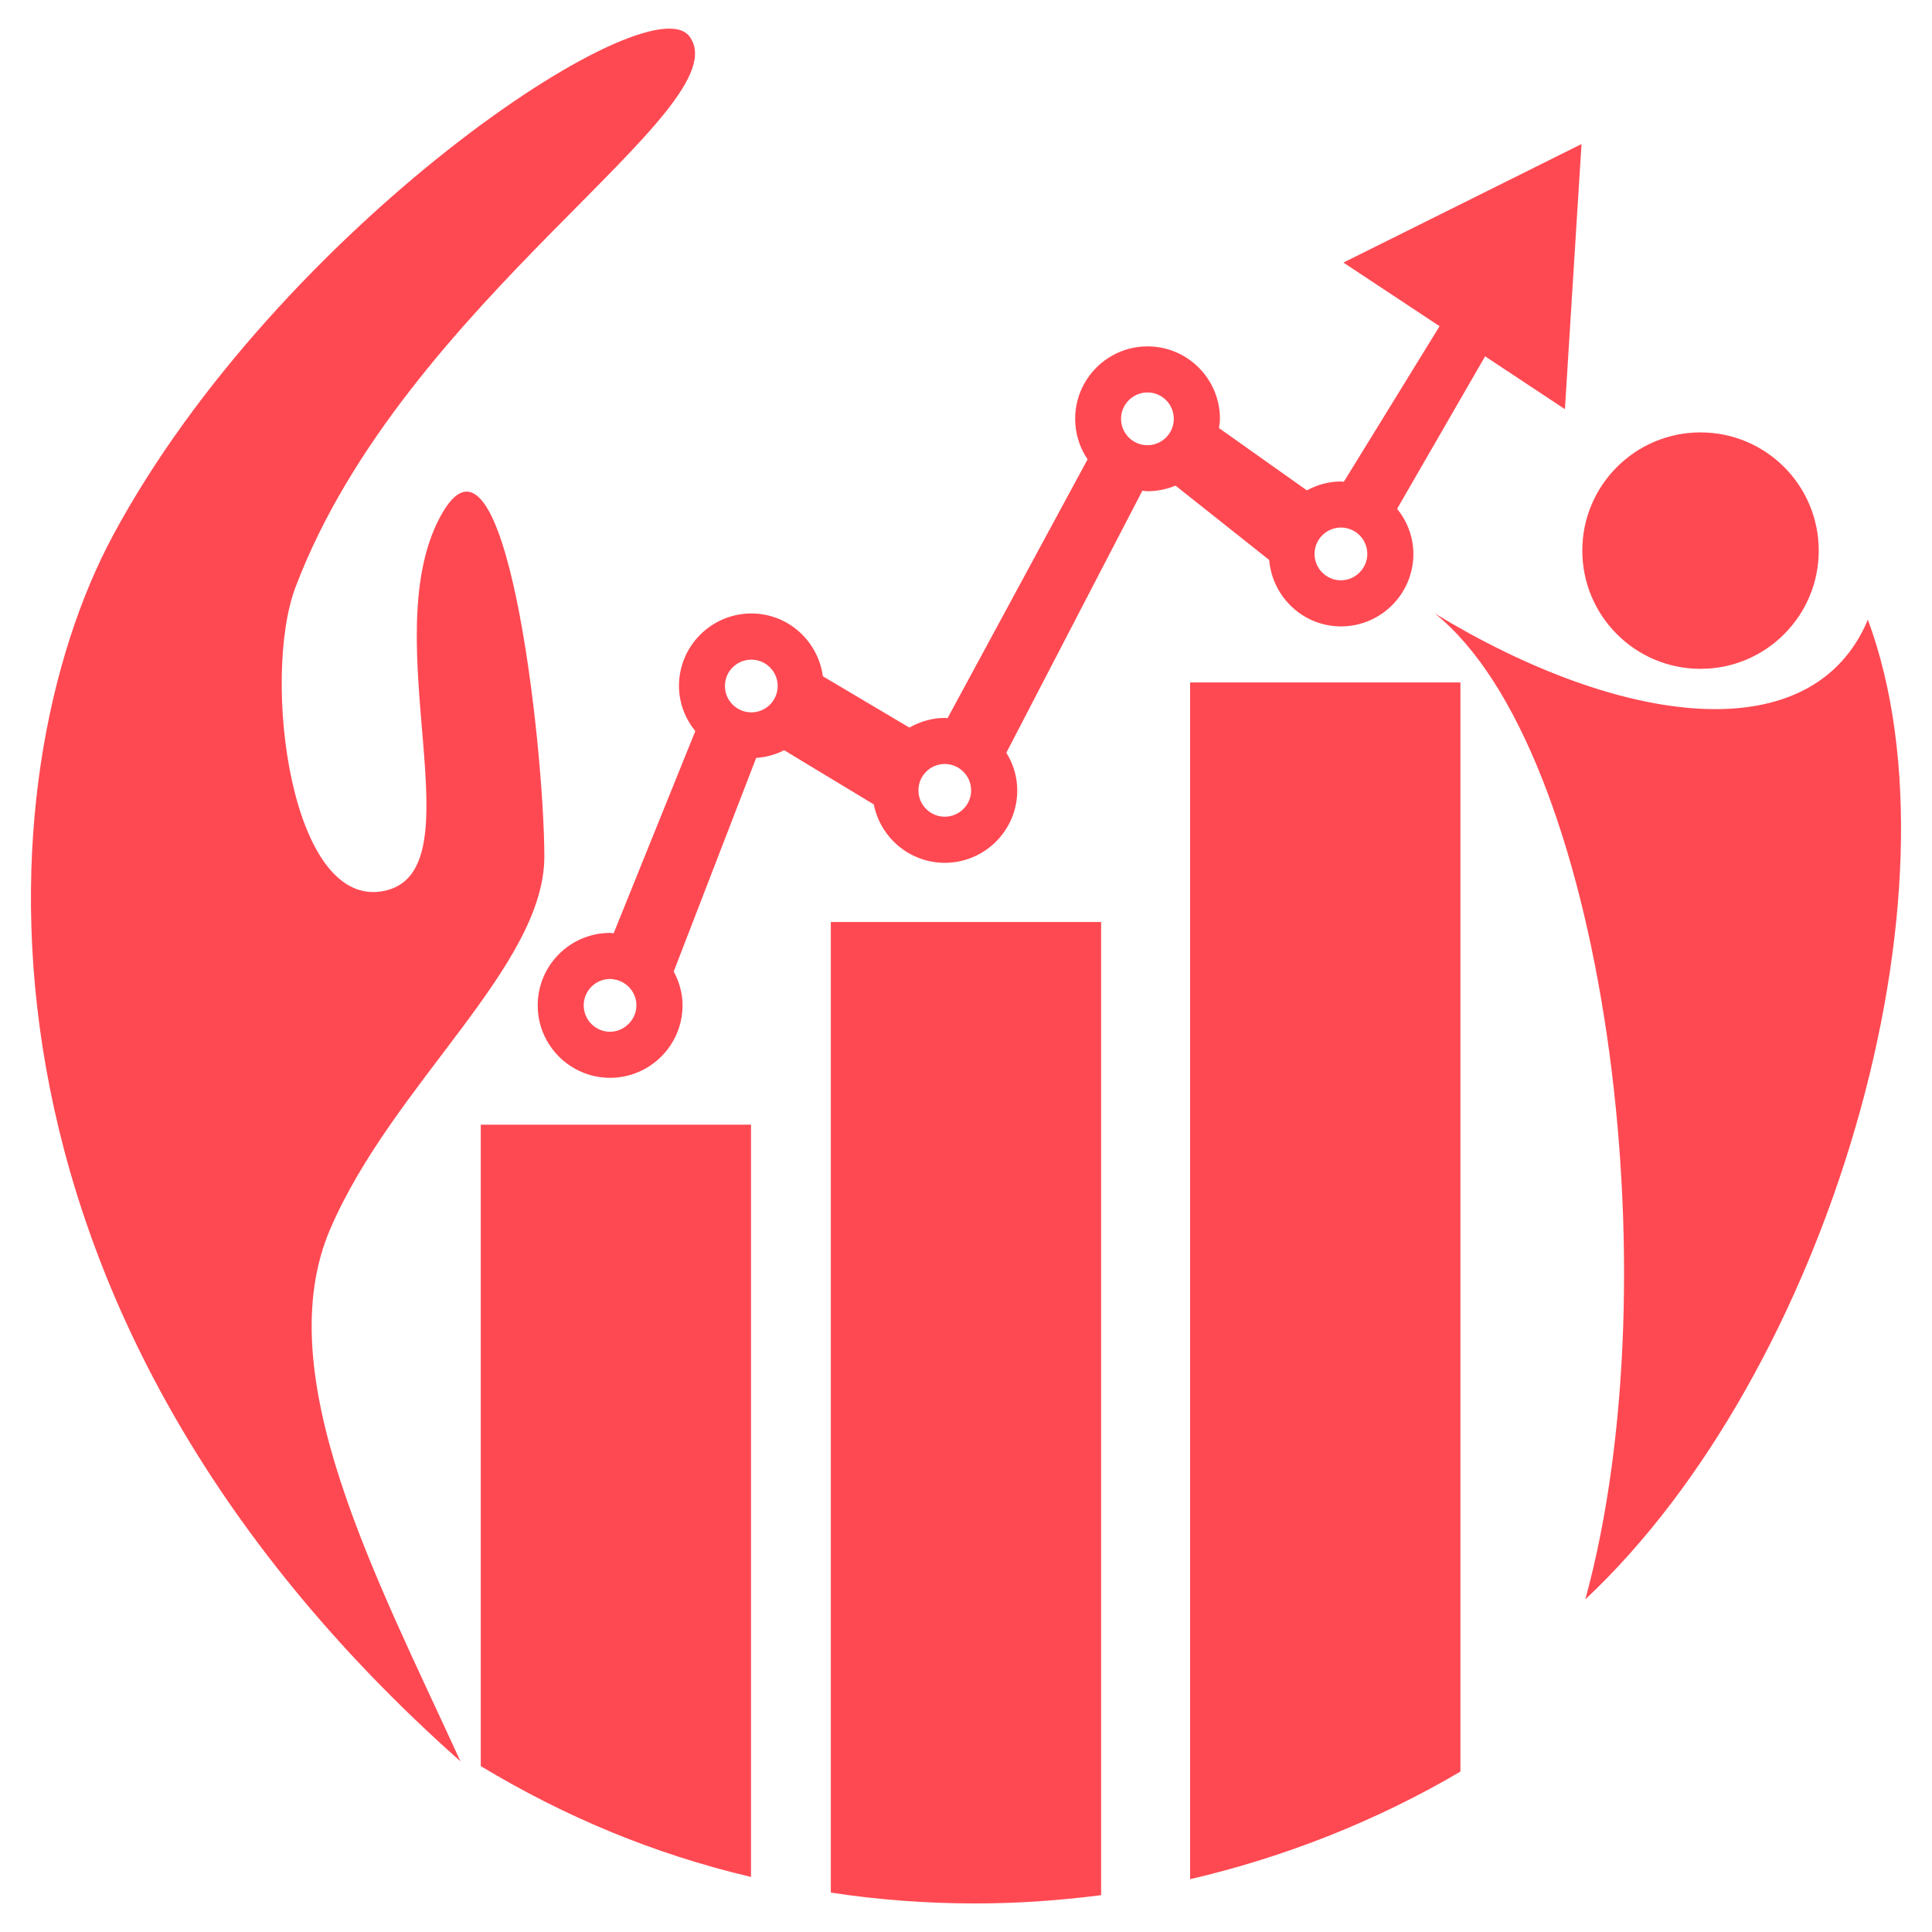 <?xml version="1.0" encoding="utf-8"?>
<!-- Generator: Adobe Illustrator 16.0.0, SVG Export Plug-In . SVG Version: 6.00 Build 0)  -->
<!DOCTYPE svg PUBLIC "-//W3C//DTD SVG 1.1//EN" "http://www.w3.org/Graphics/SVG/1.1/DTD/svg11.dtd">
<svg version="1.1" id="Calque_1" xmlns="http://www.w3.org/2000/svg" xmlns:xlink="http://www.w3.org/1999/xlink" x="0px" y="0px"
	 width="32px" height="32px" viewBox="0 0 32 32" enable-background="new 0 0 32 32" xml:space="preserve">
<g>
	<path fill="#FF4952" d="M7.627,29.174c-1.395-3.051-3.192-6.408-2.158-8.816s3.549-4.347,3.547-6.174
		c-0.003-1.828-0.648-7.651-1.73-5.615c-1.083,2.036,0.643,5.837-0.908,6.184c-1.57,0.351-2.048-3.536-1.484-5.026
		c1.798-4.752,7.394-7.94,6.527-9.122C10.742-0.32,4.604,3.792,1.875,8.862C-0.265,12.835-0.873,21.629,7.627,29.174z"/>
	<g>
		<path fill="#FF4952" d="M12.439,18.628v12.46c-1.627-0.383-3.103-1.008-4.476-1.836V18.628H12.439z"/>
		<path fill="#FF4952" d="M18.238,15.271V31.39c-0.712,0.09-1.379,0.137-2.086,0.137c-0.813,0-1.627-0.062-2.391-0.18V15.271H18.238
			z"/>
		<path fill="#FF4952" d="M24.189,11.303v18.04c-1.374,0.809-2.899,1.416-4.477,1.782V11.303H24.189z"/>
	</g>
	<path fill="#FF4952" d="M24.223,3.368l-1.972,0.981l1.593,1.054L22.258,7.98c-0.016-0.001-0.031-0.005-0.048-0.005
		c-0.205,0-0.396,0.056-0.564,0.147l-1.456-1.032c0.007-0.051,0.016-0.102,0.016-0.154c0-0.661-0.537-1.199-1.199-1.199
		c-0.661,0-1.199,0.538-1.199,1.199c0,0.249,0.075,0.48,0.206,0.672l-2.32,4.288c-0.015-0.001-0.029-0.005-0.044-0.005
		c-0.214,0-0.413,0.061-0.588,0.16l-1.433-0.85c-0.079-0.585-0.577-1.04-1.183-1.04c-0.662,0-1.2,0.538-1.2,1.199
		c0,0.285,0.104,0.543,0.27,0.75l-1.352,3.348c-0.02-0.001-0.039-0.006-0.059-0.006c-0.662,0-1.199,0.538-1.199,1.2
		s0.538,1.2,1.199,1.2s1.2-0.539,1.2-1.2c0-0.204-0.056-0.393-0.146-0.561l1.366-3.538c0.167-0.011,0.322-0.055,0.463-0.127
		l1.485,0.898c0.109,0.55,0.594,0.967,1.176,0.967c0.662,0,1.2-0.538,1.2-1.199c0-0.229-0.067-0.441-0.181-0.624l2.253-4.34
		c0.029,0.002,0.056,0.008,0.086,0.008c0.164,0,0.32-0.033,0.463-0.093l1.552,1.232c0.052,0.614,0.563,1.1,1.189,1.1
		c0.662,0,1.199-0.539,1.199-1.2c0-0.284-0.104-0.542-0.269-0.748l1.457-2.525l1.322,0.875l0.137-2.195l0.138-2.196L24.223,3.368z
		 M10.104,17.089c-0.24,0-0.436-0.196-0.436-0.437c0-0.241,0.196-0.437,0.436-0.437c0.038,0,0.074,0.006,0.108,0.015
		c0.188,0.049,0.329,0.218,0.329,0.422c0,0.134-0.063,0.253-0.159,0.334C10.306,17.049,10.21,17.089,10.104,17.089z M15.212,13.091
		c0-0.241,0.195-0.437,0.436-0.437c0.241,0,0.437,0.196,0.437,0.437s-0.196,0.436-0.437,0.436
		C15.407,13.527,15.212,13.332,15.212,13.091z M12.444,10.926c0.241,0,0.437,0.195,0.437,0.436c0,0.241-0.196,0.437-0.437,0.437
		c-0.241,0-0.437-0.196-0.437-0.437C12.007,11.121,12.203,10.926,12.444,10.926z M19.442,6.937c0,0.241-0.196,0.437-0.437,0.437
		s-0.437-0.196-0.437-0.437S18.766,6.5,19.006,6.5S19.442,6.696,19.442,6.937z M22.557,9.438c-0.08,0.105-0.205,0.174-0.347,0.174
		c-0.241,0-0.437-0.196-0.437-0.437s0.195-0.437,0.437-0.437s0.437,0.196,0.437,0.437c0,0.057-0.012,0.112-0.032,0.162
		C22.6,9.374,22.58,9.406,22.557,9.438z"/>
	<path fill="#FF4952" d="M30.938,10.264c-0.916,2.188-4.069,1.781-7.172-0.102c2.798,2.238,3.968,10.936,2.492,16.328
		C30.277,22.726,32.616,14.792,30.938,10.264z"/>
	<circle fill="#FF4952" cx="28.166" cy="9.12" r="1.958"/>
</g>
</svg>
